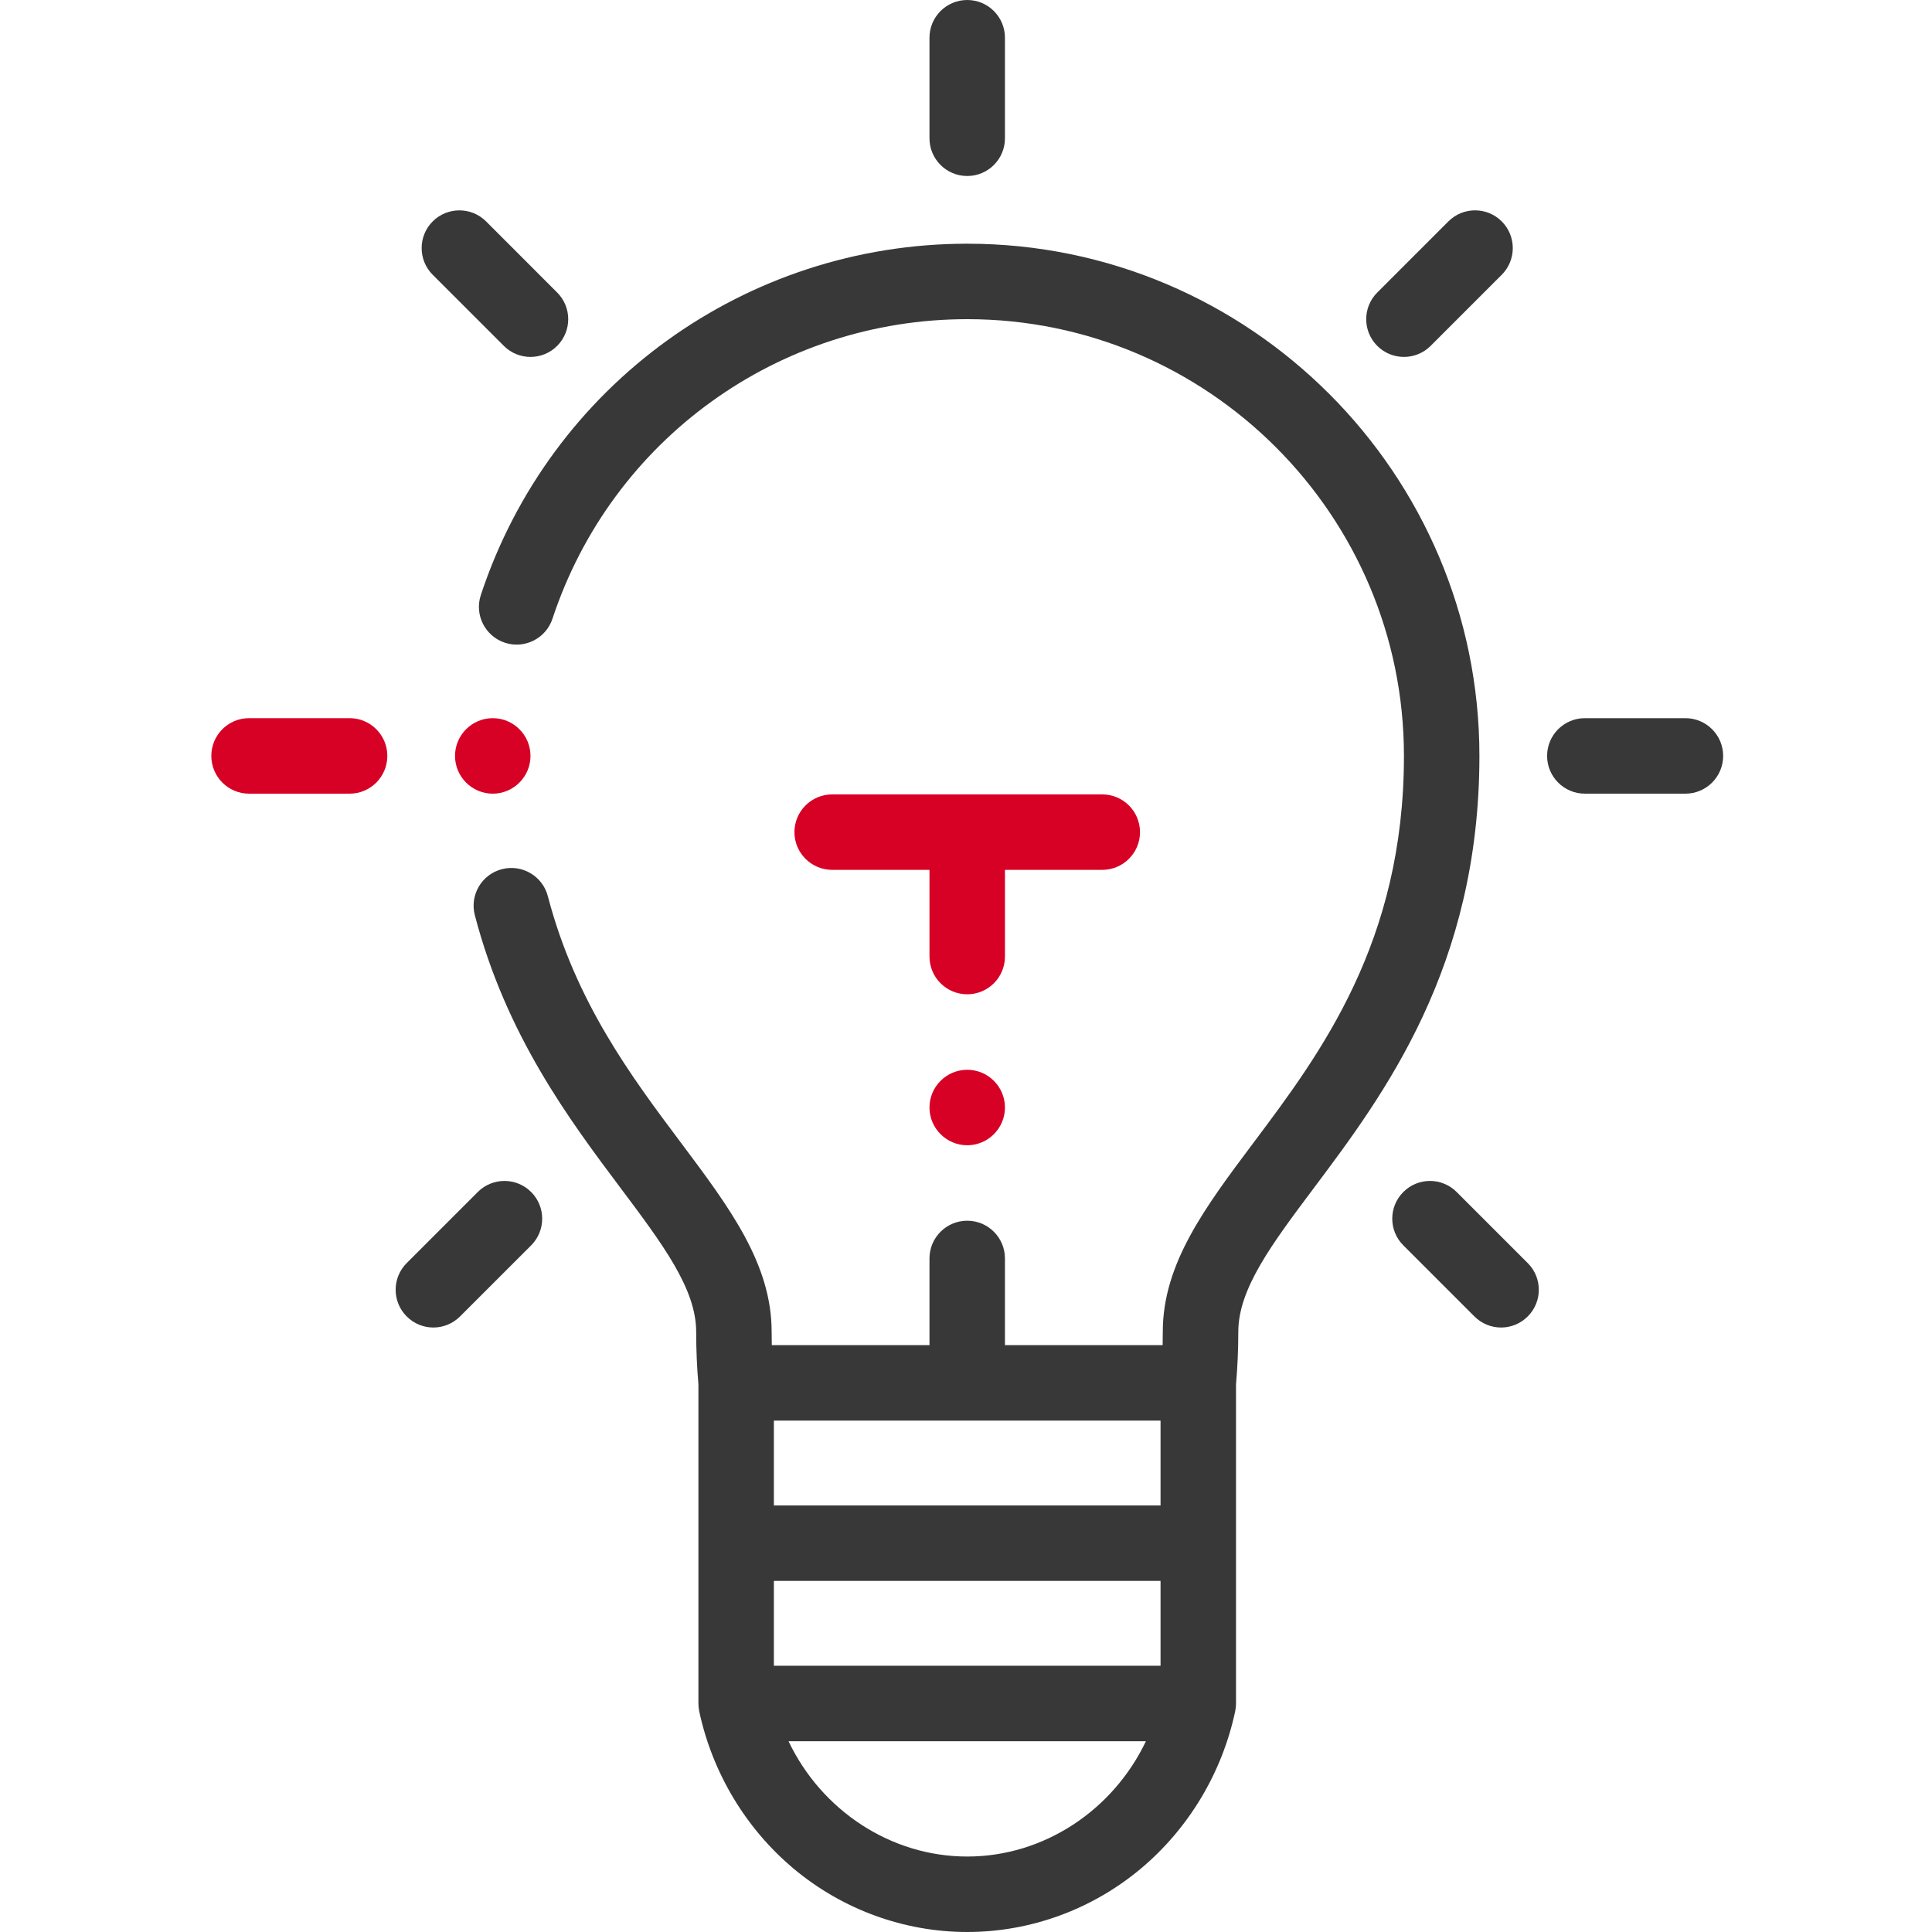 <svg width="50" height="50" viewBox="0 0 50 50" fill="none" xmlns="http://www.w3.org/2000/svg">
<path fill-rule="evenodd" clip-rule="evenodd" d="M13.065 16.633C13.577 16.802 14.129 16.524 14.298 16.012C15.831 11.376 20.145 8.26 25.032 8.26C31.264 8.26 36.334 13.331 36.334 19.563C36.334 24.38 34.177 27.258 32.443 29.57C31.182 31.252 30.093 32.705 30.093 34.467C30.093 34.583 30.091 34.698 30.089 34.812H26.008V32.568C26.008 32.029 25.571 31.592 25.032 31.592C24.492 31.592 24.055 32.029 24.055 32.568V34.812H19.974C19.971 34.698 19.97 34.583 19.97 34.467C19.97 32.705 18.881 31.252 17.62 29.57C16.343 27.866 14.896 25.936 14.178 23.193C14.042 22.671 13.508 22.358 12.986 22.495C12.465 22.631 12.152 23.165 12.289 23.687C13.103 26.801 14.741 28.986 16.057 30.741C17.152 32.202 18.017 33.355 18.017 34.467C18.017 34.935 18.037 35.391 18.075 35.826V44.087C18.075 44.113 18.077 44.138 18.079 44.164C18.08 44.17 18.079 44.176 18.08 44.183C18.084 44.219 18.089 44.254 18.096 44.289V44.29C18.436 45.88 19.304 47.327 20.542 48.363C21.804 49.419 23.399 50 25.032 50C26.665 50 28.259 49.419 29.521 48.363C30.759 47.327 31.628 45.88 31.966 44.29C31.966 44.289 31.967 44.289 31.967 44.289C31.974 44.254 31.979 44.219 31.983 44.183C31.983 44.176 31.983 44.17 31.984 44.164C31.986 44.138 31.988 44.112 31.988 44.086V35.826C32.026 35.391 32.047 34.935 32.047 34.467C32.047 33.355 32.911 32.202 34.006 30.741C35.813 28.331 38.287 25.03 38.287 19.563C38.287 12.254 32.341 6.307 25.032 6.307C19.3 6.307 14.242 9.961 12.444 15.399C12.274 15.911 12.553 16.463 13.065 16.633ZM25.032 48.047C23.046 48.047 21.256 46.846 20.407 45.063H29.656C28.807 46.846 27.017 48.047 25.032 48.047ZM30.035 43.109H20.028V40.914H30.035V43.109ZM30.035 38.961H20.028V36.765H30.035V38.961Z" fill="#383838"/>
<path fill-rule="evenodd" clip-rule="evenodd" d="M25.032 4.555C25.571 4.555 26.008 4.118 26.008 3.579V0.977C26.008 0.437 25.571 0 25.032 0C24.492 0 24.055 0.437 24.055 0.977V3.579C24.055 4.118 24.492 4.555 25.032 4.555Z" fill="#383838"/>
<path fill-rule="evenodd" clip-rule="evenodd" d="M6.445 20.54H9.047C9.587 20.54 10.024 20.102 10.024 19.563C10.024 19.023 9.587 18.586 9.047 18.586H6.445C5.906 18.586 5.469 19.023 5.469 19.563C5.469 20.102 5.906 20.54 6.445 20.54Z" fill="#D70025"/>
<path fill-rule="evenodd" clip-rule="evenodd" d="M29.503 21.536C29.503 20.997 29.066 20.559 28.526 20.559H21.537C20.998 20.559 20.56 20.997 20.56 21.536C20.56 22.075 20.998 22.512 21.537 22.512H24.055V24.756C24.055 25.295 24.492 25.732 25.032 25.732C25.571 25.732 26.008 25.295 26.008 24.756V22.512H28.526C29.066 22.512 29.503 22.075 29.503 21.536Z" fill="#D70025"/>
<path fill-rule="evenodd" clip-rule="evenodd" d="M13.039 8.951C13.229 9.142 13.479 9.237 13.729 9.237C13.979 9.237 14.229 9.142 14.419 8.951C14.801 8.569 14.801 7.951 14.419 7.57L12.58 5.73C12.198 5.349 11.58 5.349 11.198 5.73C10.817 6.111 10.817 6.73 11.198 7.111L13.039 8.951Z" fill="#383838"/>
<path fill-rule="evenodd" clip-rule="evenodd" d="M11.216 34.356C11.465 34.356 11.715 34.26 11.906 34.069L13.746 32.23C14.127 31.848 14.127 31.23 13.746 30.849C13.364 30.467 12.746 30.467 12.365 30.849L10.525 32.689C10.144 33.07 10.144 33.688 10.525 34.069C10.715 34.26 10.965 34.356 11.216 34.356Z" fill="#383838"/>
<path fill-rule="evenodd" clip-rule="evenodd" d="M36.334 9.237C36.584 9.237 36.834 9.142 37.025 8.951L38.865 7.111C39.246 6.73 39.246 6.111 38.865 5.73C38.483 5.348 37.865 5.349 37.484 5.73L35.644 7.57C35.262 7.951 35.262 8.569 35.643 8.951C35.834 9.142 36.084 9.237 36.334 9.237Z" fill="#383838"/>
<path fill-rule="evenodd" clip-rule="evenodd" d="M36.318 30.849C35.936 31.23 35.936 31.848 36.318 32.23L38.157 34.069C38.348 34.26 38.598 34.356 38.848 34.356C39.098 34.356 39.347 34.26 39.538 34.069C39.92 33.688 39.92 33.07 39.538 32.689L37.698 30.849C37.317 30.467 36.699 30.467 36.318 30.849Z" fill="#383838"/>
<path fill-rule="evenodd" clip-rule="evenodd" d="M41.016 20.54H43.618C44.157 20.54 44.595 20.102 44.595 19.563C44.595 19.023 44.157 18.586 43.618 18.586H41.016C40.477 18.586 40.039 19.023 40.039 19.563C40.039 20.102 40.477 20.54 41.016 20.54Z" fill="#383838"/>
<path fill-rule="evenodd" clip-rule="evenodd" d="M25.032 27.686C24.494 27.686 24.055 28.124 24.055 28.662C24.055 29.2 24.494 29.639 25.032 29.639C25.57 29.639 26.008 29.2 26.008 28.662C26.008 28.124 25.57 27.686 25.032 27.686Z" fill="#D70025"/>
<path fill-rule="evenodd" clip-rule="evenodd" d="M13.729 19.563C13.729 19.025 13.29 18.586 12.753 18.586C12.214 18.586 11.776 19.025 11.776 19.563C11.776 20.101 12.214 20.54 12.753 20.54C13.29 20.54 13.729 20.101 13.729 19.563Z" fill="#D70025"/>
</svg>
